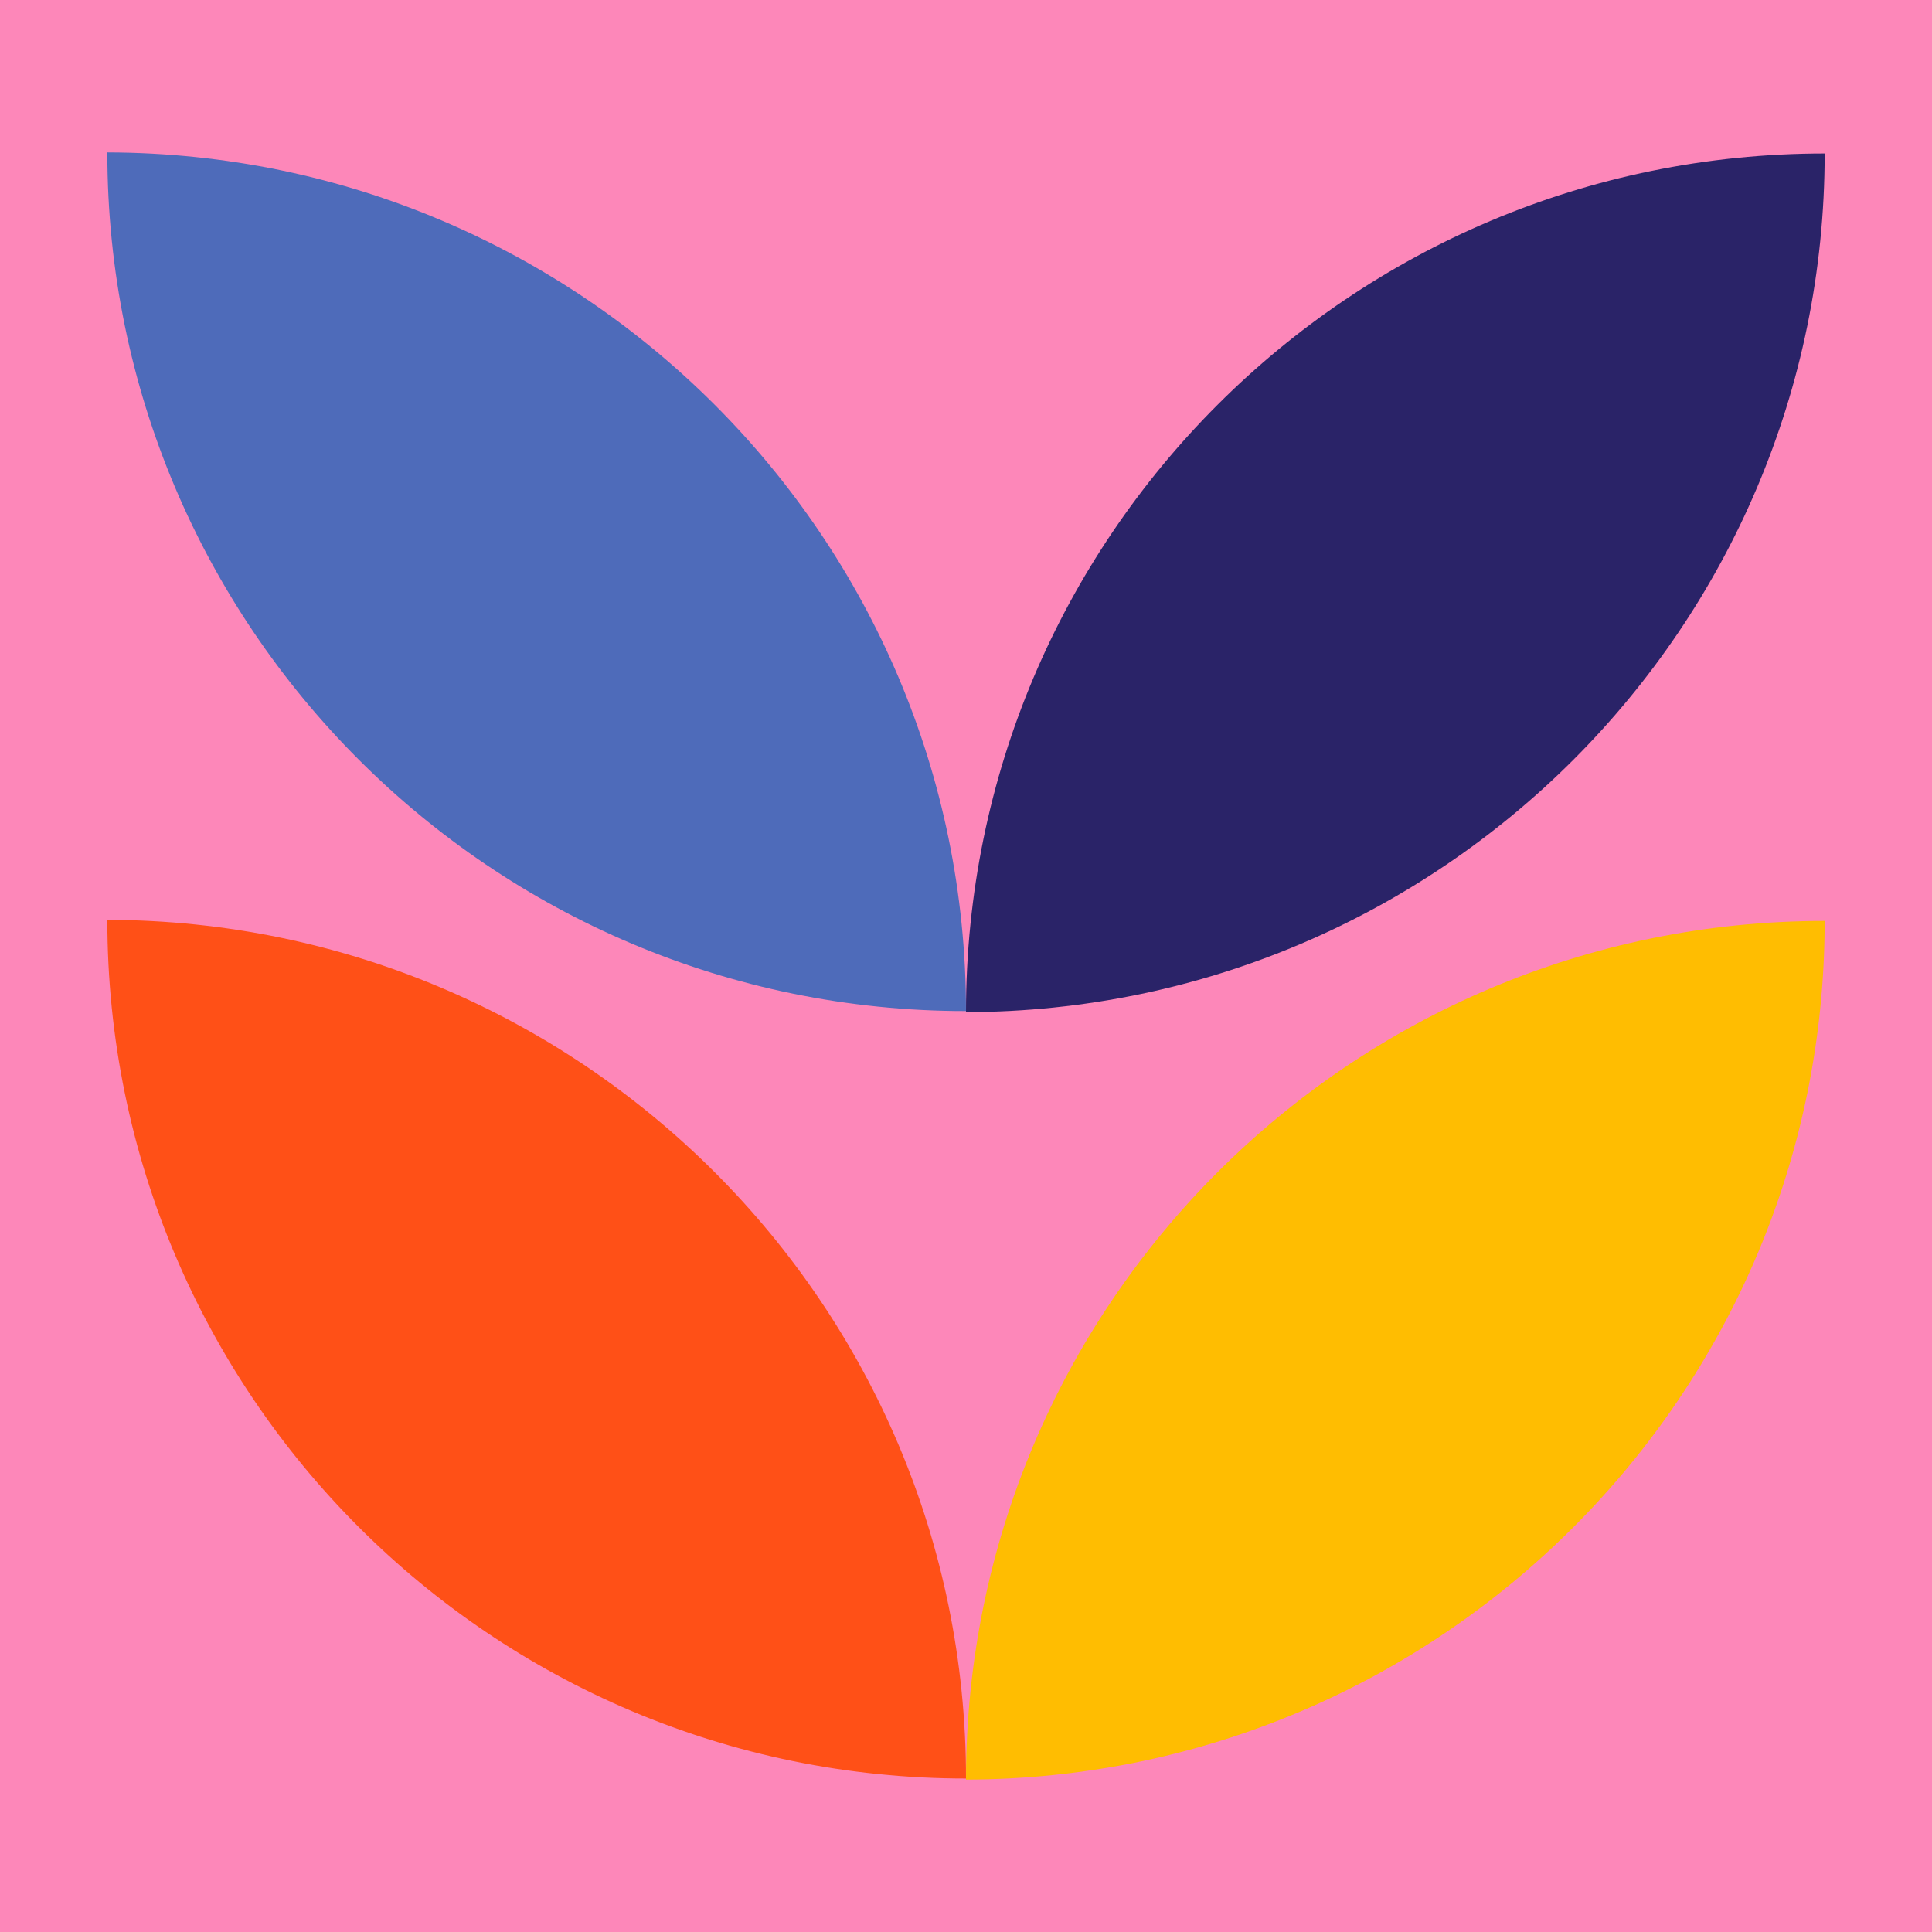 <svg xmlns="http://www.w3.org/2000/svg" xmlns:xlink="http://www.w3.org/1999/xlink" id="Layer_1" x="0px" y="0px" viewBox="0 0 180 180" xml:space="preserve"><rect fill="#FD87B9" width="180" height="180"></rect><path fill="#FFBD01" d="M170,85.8L170,85.8c-44.2,0-80,35.8-80,80v0h0C134.2,165.7,170,129.9,170,85.8L170,85.8z"></path><path fill="#4E6BBA" d="M90,94.2L90,94.2c-44.2,0-80-35.8-80-80v0h0C54.2,14.3,90,50.1,90,94.2L90,94.2z"></path><path fill="#FF5017" d="M90,165.7L90,165.7c-44.2,0-80-35.8-80-80v0h0C54.2,85.8,90,121.6,90,165.7L90,165.7z"></path><path fill="#2A2368" d="M170,14.3L170,14.3c-44.2,0-80,35.8-80,80v0h0C134.2,94.2,170,58.4,170,14.3L170,14.3z"></path></svg>